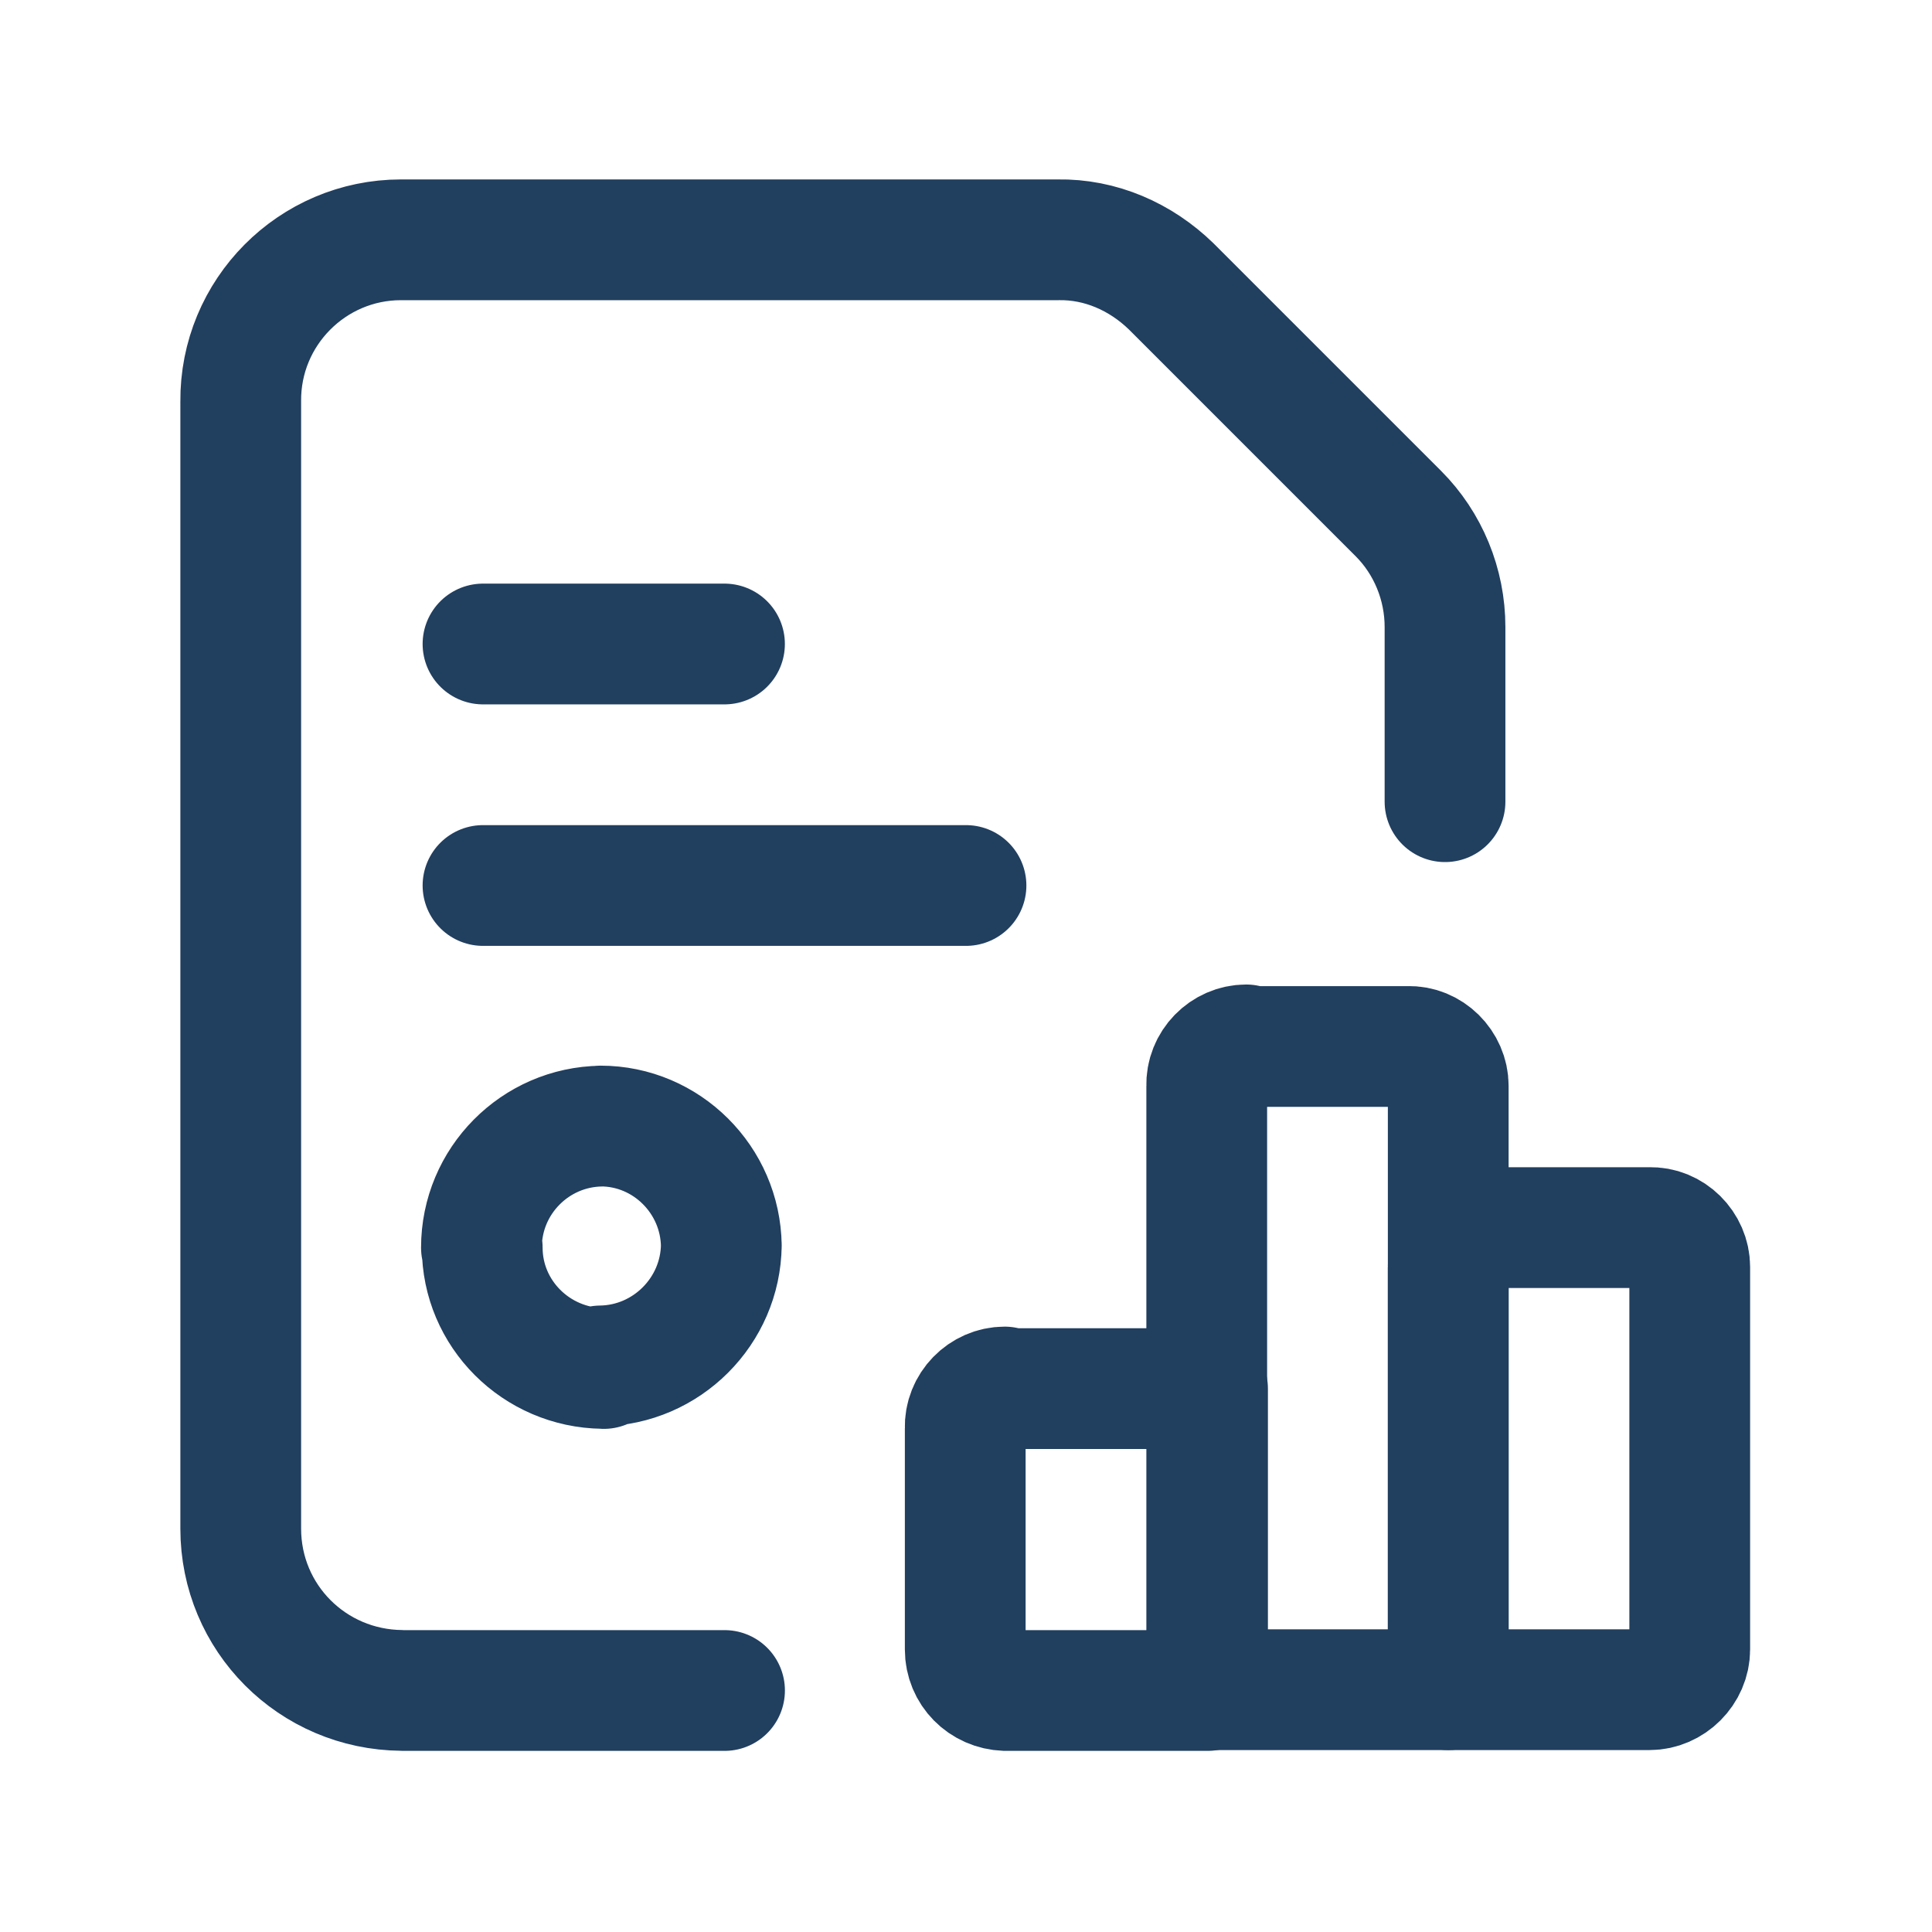 <svg width="48" height="48" viewBox="0 0 48 48" fill="none" xmlns="http://www.w3.org/2000/svg">
<g id="invoice-accounting-documet-chart 1" clip-path="url(#clip0_3330_10861)">
<g id="Group">
<path id="Vector" d="M12 22H24" stroke="#213F5F" stroke-width="3" stroke-linecap="round" stroke-linejoin="round"/>
<path id="Vector_2" d="M12 16H18" stroke="#213F5F" stroke-width="3" stroke-linecap="round" stroke-linejoin="round"/>
<path id="Vector_3" d="M15.001 34L14.981 33.998C13.321 33.978 11.981 32.638 11.981 30.998H11.961C11.961 29.338 13.301 27.998 14.941 27.978L14.921 27.976C16.561 27.976 17.901 29.316 17.921 30.956V30.936C17.901 32.576 16.561 33.916 14.921 33.936L15.001 34Z" stroke="#213F5F" stroke-width="3" stroke-linecap="round" stroke-linejoin="round"/>
<path id="Vector_4" d="M25.001 34.5H30.001V42H25.001H24.981C24.421 41.98 23.981 41.54 23.981 40.98V35.48C23.961 34.92 24.421 34.46 24.961 34.46L25.001 34.5Z" stroke="#213F5F" stroke-width="3" stroke-linecap="round" stroke-linejoin="round"/>
<path id="Vector_5" d="M31.001 26H35.001H34.981C35.521 25.98 35.981 26.44 35.981 26.98V41.98H29.981V26.98C29.961 26.42 30.421 25.96 30.961 25.96L31.001 26Z" stroke="#213F5F" stroke-width="3" stroke-linecap="round" stroke-linejoin="round"/>
<path id="Vector_6" d="M37.001 30.5H41.001H40.981C41.521 30.48 41.981 30.94 41.981 31.48V40.98C41.981 41.52 41.521 41.98 40.981 41.98H35.981V31.48C35.961 30.92 36.421 30.46 36.961 30.46L37.001 30.5Z" stroke="#213F5F" stroke-width="3" stroke-linecap="round" stroke-linejoin="round"/>
<path id="Vector_7" d="M18.001 42H10.001L9.981 41.998C7.761 41.978 5.981 40.198 5.981 37.978V9.978C5.961 7.758 7.761 5.958 9.961 5.958H26.301H26.281C27.341 5.938 28.341 6.378 29.101 7.118L34.741 12.758C35.481 13.498 35.901 14.518 35.901 15.578V19.918" stroke="#213F5F" stroke-width="3" stroke-linecap="round" stroke-linejoin="round"/>
</g>
</g>
<defs>
<clipPath id="clip0_3330_10861">
<rect width="48" height="48" fill="white"/>
</clipPath>
</defs>
</svg>
